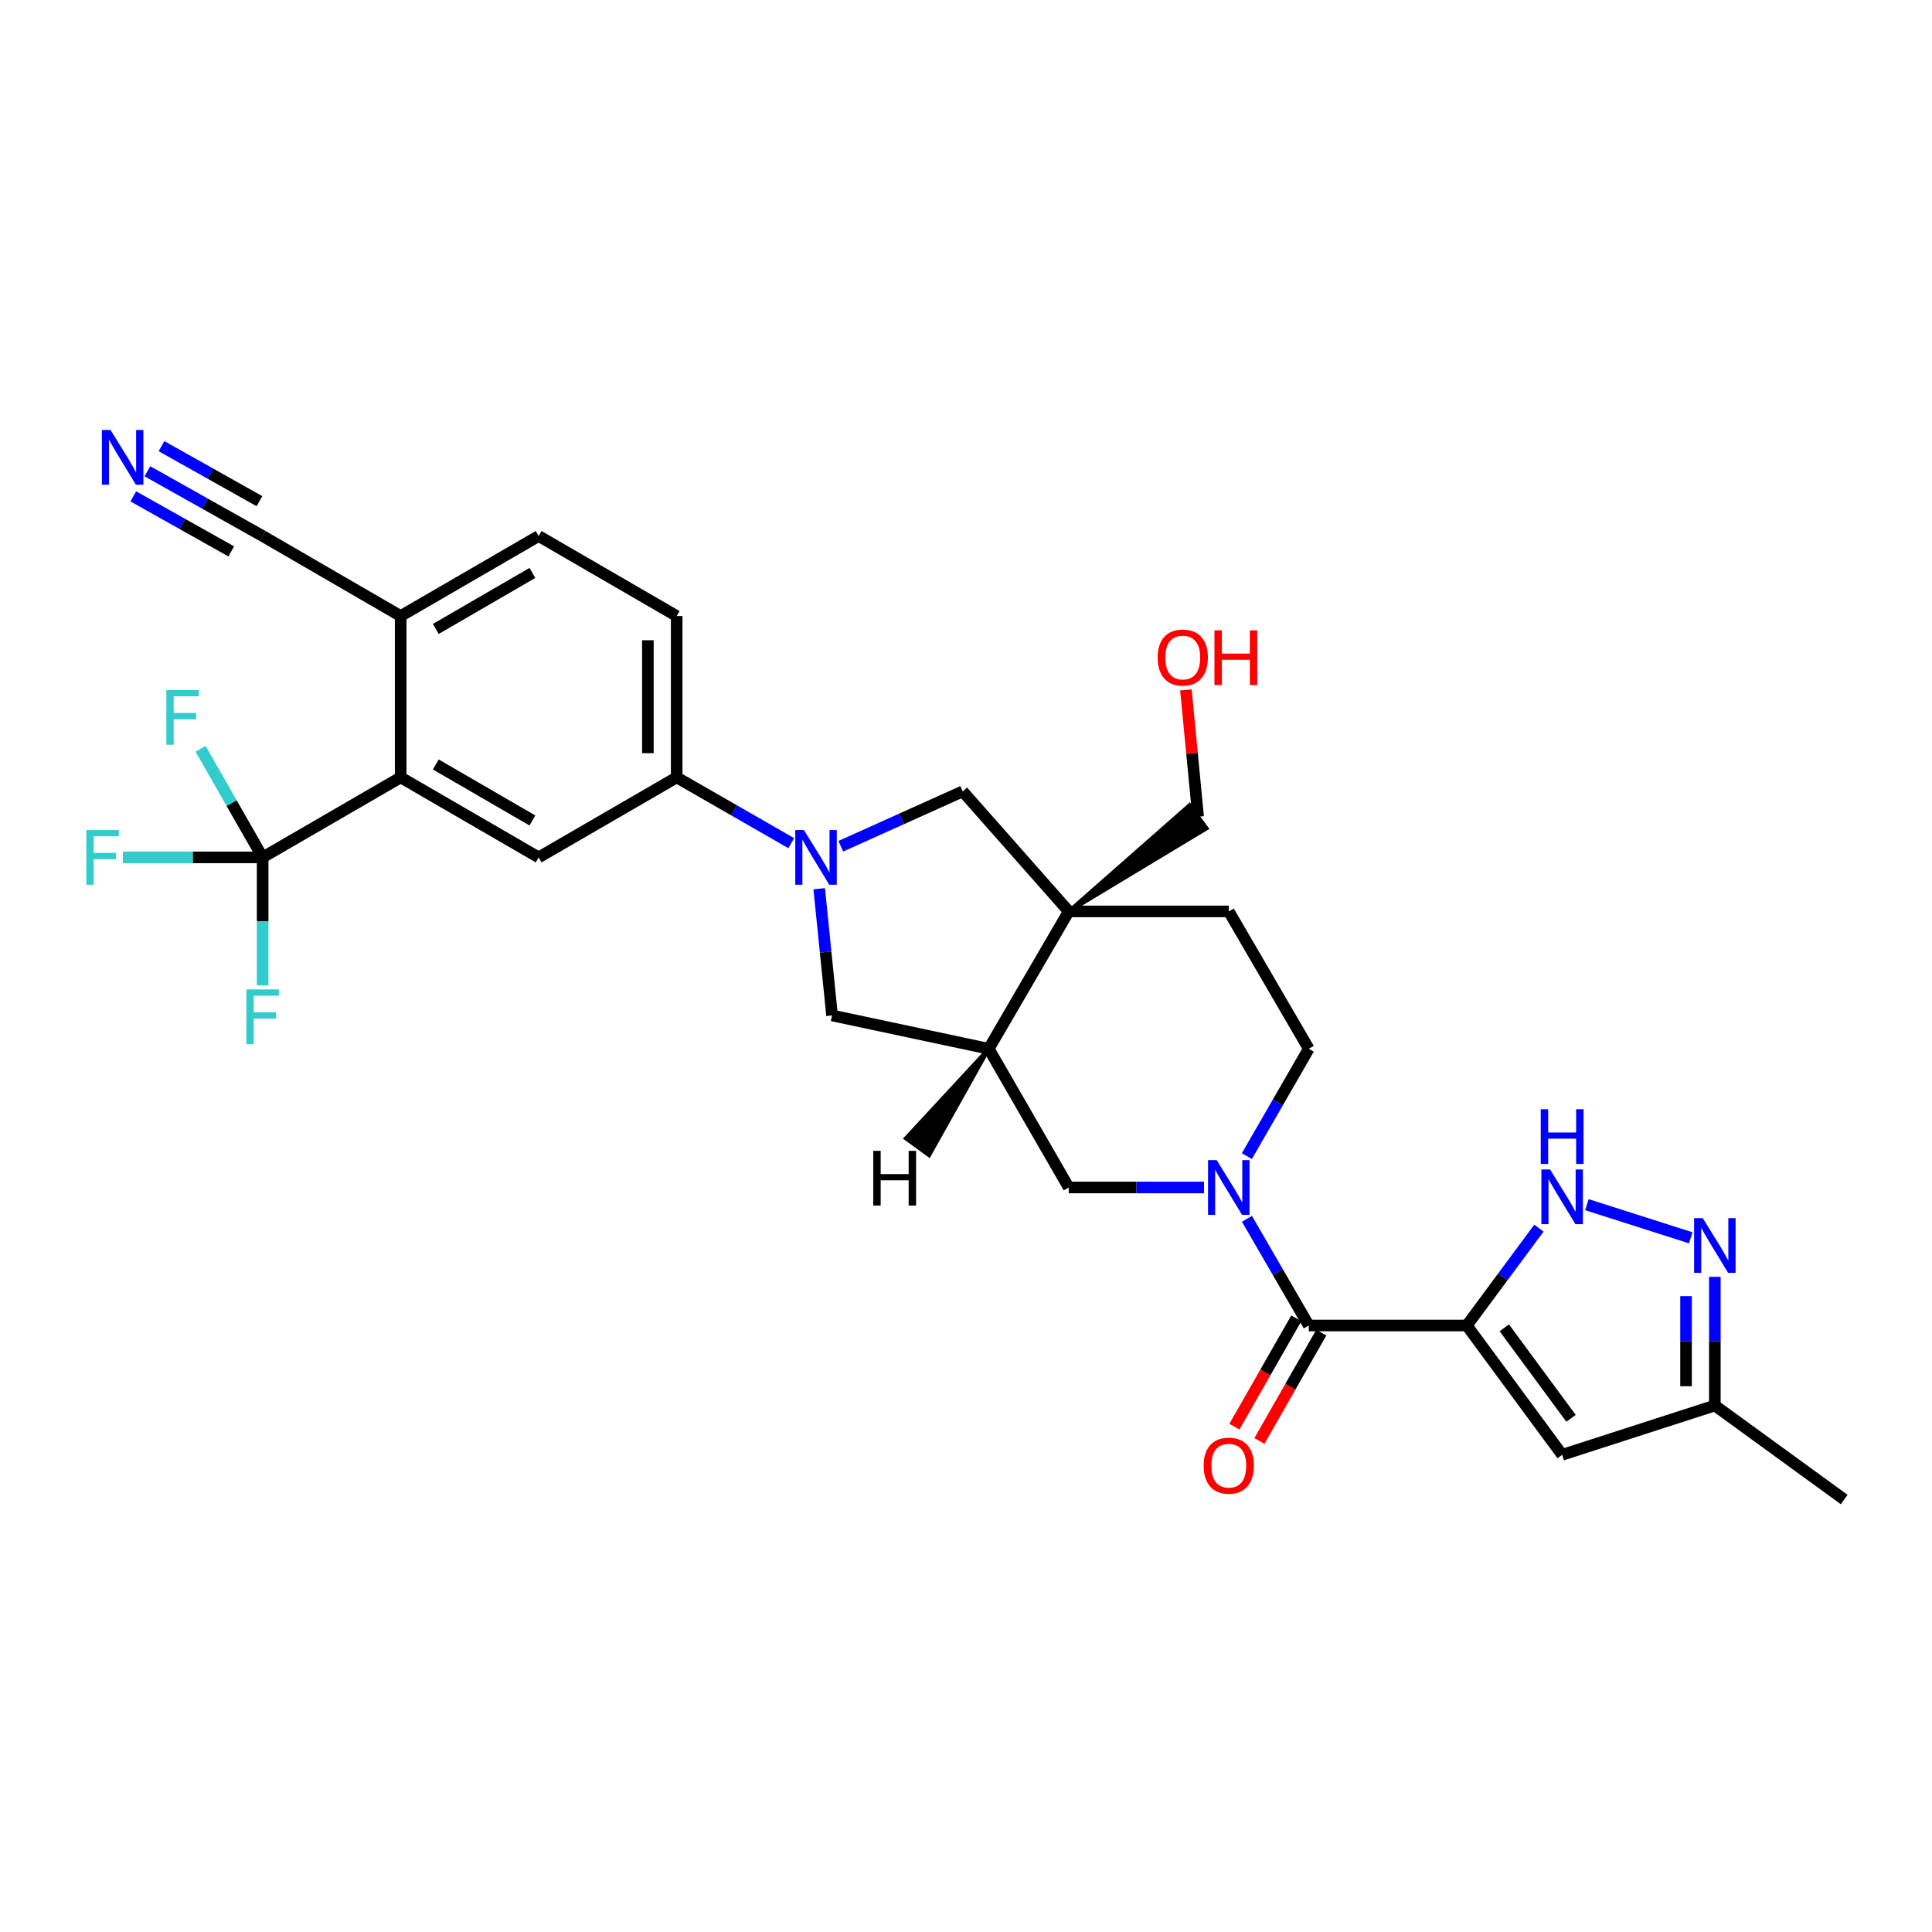 <?xml version='1.0' encoding='iso-8859-1'?>
<svg version='1.1' baseProfile='full'
              xmlns='http://www.w3.org/2000/svg'
                      xmlns:rdkit='http://www.rdkit.org/xml'
                      xmlns:xlink='http://www.w3.org/1999/xlink'
                  xml:space='preserve'
width='1000px' height='1000px' viewBox='0 0 1000 1000'>
<!-- END OF HEADER -->
<rect style='opacity:1.0;fill:#FFFFFF;stroke:none' width='1000' height='1000' x='0' y='0'> </rect>
<path class='bond-1' d='M 759.213,686.076 L 677.422,686.076' style='fill:none;fill-rule:evenodd;stroke:#000000;stroke-width:6px;stroke-linecap:butt;stroke-linejoin:miter;stroke-opacity:1' />
<path class='bond-4' d='M 759.213,686.076 L 777.878,660.882' style='fill:none;fill-rule:evenodd;stroke:#000000;stroke-width:6px;stroke-linecap:butt;stroke-linejoin:miter;stroke-opacity:1' />
<path class='bond-4' d='M 777.878,660.882 L 796.542,635.688' style='fill:none;fill-rule:evenodd;stroke:#0000FF;stroke-width:6px;stroke-linecap:butt;stroke-linejoin:miter;stroke-opacity:1' />
<path class='bond-7' d='M 759.213,686.076 L 808.568,753.011' style='fill:none;fill-rule:evenodd;stroke:#000000;stroke-width:6px;stroke-linecap:butt;stroke-linejoin:miter;stroke-opacity:1' />
<path class='bond-7' d='M 778.613,687.27 L 813.162,734.125' style='fill:none;fill-rule:evenodd;stroke:#000000;stroke-width:6px;stroke-linecap:butt;stroke-linejoin:miter;stroke-opacity:1' />
<path class='bond-0' d='M 645.42,630.86 L 661.421,658.468' style='fill:none;fill-rule:evenodd;stroke:#0000FF;stroke-width:6px;stroke-linecap:butt;stroke-linejoin:miter;stroke-opacity:1' />
<path class='bond-0' d='M 661.421,658.468 L 677.422,686.076' style='fill:none;fill-rule:evenodd;stroke:#000000;stroke-width:6px;stroke-linecap:butt;stroke-linejoin:miter;stroke-opacity:1' />
<path class='bond-13' d='M 623.206,614.636 L 588.194,614.636' style='fill:none;fill-rule:evenodd;stroke:#0000FF;stroke-width:6px;stroke-linecap:butt;stroke-linejoin:miter;stroke-opacity:1' />
<path class='bond-13' d='M 588.194,614.636 L 553.182,614.636' style='fill:none;fill-rule:evenodd;stroke:#000000;stroke-width:6px;stroke-linecap:butt;stroke-linejoin:miter;stroke-opacity:1' />
<path class='bond-19' d='M 645.379,598.404 L 661.4,570.626' style='fill:none;fill-rule:evenodd;stroke:#0000FF;stroke-width:6px;stroke-linecap:butt;stroke-linejoin:miter;stroke-opacity:1' />
<path class='bond-19' d='M 661.4,570.626 L 677.422,542.847' style='fill:none;fill-rule:evenodd;stroke:#000000;stroke-width:6px;stroke-linecap:butt;stroke-linejoin:miter;stroke-opacity:1' />
<path class='bond-21' d='M 670.951,682.378 L 654.935,710.409' style='fill:none;fill-rule:evenodd;stroke:#000000;stroke-width:6px;stroke-linecap:butt;stroke-linejoin:miter;stroke-opacity:1' />
<path class='bond-21' d='M 654.935,710.409 L 638.92,738.439' style='fill:none;fill-rule:evenodd;stroke:#FF0000;stroke-width:6px;stroke-linecap:butt;stroke-linejoin:miter;stroke-opacity:1' />
<path class='bond-21' d='M 683.893,689.773 L 667.877,717.803' style='fill:none;fill-rule:evenodd;stroke:#000000;stroke-width:6px;stroke-linecap:butt;stroke-linejoin:miter;stroke-opacity:1' />
<path class='bond-21' d='M 667.877,717.803 L 651.862,745.834' style='fill:none;fill-rule:evenodd;stroke:#FF0000;stroke-width:6px;stroke-linecap:butt;stroke-linejoin:miter;stroke-opacity:1' />
<path class='bond-2' d='M 424.02,459.998 L 427.346,492.794' style='fill:none;fill-rule:evenodd;stroke:#0000FF;stroke-width:6px;stroke-linecap:butt;stroke-linejoin:miter;stroke-opacity:1' />
<path class='bond-2' d='M 427.346,492.794 L 430.673,525.59' style='fill:none;fill-rule:evenodd;stroke:#000000;stroke-width:6px;stroke-linecap:butt;stroke-linejoin:miter;stroke-opacity:1' />
<path class='bond-11' d='M 409.556,436.423 L 379.902,419.4' style='fill:none;fill-rule:evenodd;stroke:#0000FF;stroke-width:6px;stroke-linecap:butt;stroke-linejoin:miter;stroke-opacity:1' />
<path class='bond-11' d='M 379.902,419.4 L 350.248,402.377' style='fill:none;fill-rule:evenodd;stroke:#000000;stroke-width:6px;stroke-linecap:butt;stroke-linejoin:miter;stroke-opacity:1' />
<path class='bond-32' d='M 435.197,438.012 L 466.75,423.813' style='fill:none;fill-rule:evenodd;stroke:#0000FF;stroke-width:6px;stroke-linecap:butt;stroke-linejoin:miter;stroke-opacity:1' />
<path class='bond-32' d='M 466.75,423.813 L 498.304,409.614' style='fill:none;fill-rule:evenodd;stroke:#000000;stroke-width:6px;stroke-linecap:butt;stroke-linejoin:miter;stroke-opacity:1' />
<path class='bond-3' d='M 553.182,471.747 L 636.017,471.747' style='fill:none;fill-rule:evenodd;stroke:#000000;stroke-width:6px;stroke-linecap:butt;stroke-linejoin:miter;stroke-opacity:1' />
<path class='bond-10' d='M 553.182,471.747 L 498.304,409.614' style='fill:none;fill-rule:evenodd;stroke:#000000;stroke-width:6px;stroke-linecap:butt;stroke-linejoin:miter;stroke-opacity:1' />
<path class='bond-27' d='M 553.182,471.747 L 624.544,428.745 L 615.74,416.718 Z' style='fill:#000000;fill-rule:evenodd;fill-opacity:1;stroke:#000000;stroke-width:2px;stroke-linecap:butt;stroke-linejoin:miter;stroke-opacity:1;' />
<path class='bond-31' d='M 553.182,471.747 L 511.768,542.847' style='fill:none;fill-rule:evenodd;stroke:#000000;stroke-width:6px;stroke-linecap:butt;stroke-linejoin:miter;stroke-opacity:1' />
<path class='bond-8' d='M 821.382,623.542 L 875.124,640.683' style='fill:none;fill-rule:evenodd;stroke:#0000FF;stroke-width:6px;stroke-linecap:butt;stroke-linejoin:miter;stroke-opacity:1' />
<path class='bond-5' d='M 135.943,443.782 L 207.384,402.377' style='fill:none;fill-rule:evenodd;stroke:#000000;stroke-width:6px;stroke-linecap:butt;stroke-linejoin:miter;stroke-opacity:1' />
<path class='bond-24' d='M 135.943,443.782 L 119.874,415.68' style='fill:none;fill-rule:evenodd;stroke:#000000;stroke-width:6px;stroke-linecap:butt;stroke-linejoin:miter;stroke-opacity:1' />
<path class='bond-24' d='M 119.874,415.68 L 103.804,387.578' style='fill:none;fill-rule:evenodd;stroke:#33CCCC;stroke-width:6px;stroke-linecap:butt;stroke-linejoin:miter;stroke-opacity:1' />
<path class='bond-25' d='M 135.943,443.782 L 135.943,476.922' style='fill:none;fill-rule:evenodd;stroke:#000000;stroke-width:6px;stroke-linecap:butt;stroke-linejoin:miter;stroke-opacity:1' />
<path class='bond-25' d='M 135.943,476.922 L 135.943,510.063' style='fill:none;fill-rule:evenodd;stroke:#33CCCC;stroke-width:6px;stroke-linecap:butt;stroke-linejoin:miter;stroke-opacity:1' />
<path class='bond-26' d='M 135.943,443.782 L 99.771,443.782' style='fill:none;fill-rule:evenodd;stroke:#000000;stroke-width:6px;stroke-linecap:butt;stroke-linejoin:miter;stroke-opacity:1' />
<path class='bond-26' d='M 99.771,443.782 L 63.599,443.782' style='fill:none;fill-rule:evenodd;stroke:#33CCCC;stroke-width:6px;stroke-linecap:butt;stroke-linejoin:miter;stroke-opacity:1' />
<path class='bond-6' d='M 511.768,542.847 L 553.182,614.636' style='fill:none;fill-rule:evenodd;stroke:#000000;stroke-width:6px;stroke-linecap:butt;stroke-linejoin:miter;stroke-opacity:1' />
<path class='bond-14' d='M 511.768,542.847 L 430.673,525.59' style='fill:none;fill-rule:evenodd;stroke:#000000;stroke-width:6px;stroke-linecap:butt;stroke-linejoin:miter;stroke-opacity:1' />
<path class='bond-34' d='M 511.768,542.847 L 468.845,589.215 L 480.902,597.98 Z' style='fill:#000000;fill-rule:evenodd;fill-opacity:1;stroke:#000000;stroke-width:2px;stroke-linecap:butt;stroke-linejoin:miter;stroke-opacity:1;' />
<path class='bond-16' d='M 808.568,753.011 L 887.602,727.489' style='fill:none;fill-rule:evenodd;stroke:#000000;stroke-width:6px;stroke-linecap:butt;stroke-linejoin:miter;stroke-opacity:1' />
<path class='bond-30' d='M 887.602,660.893 L 887.602,694.191' style='fill:none;fill-rule:evenodd;stroke:#0000FF;stroke-width:6px;stroke-linecap:butt;stroke-linejoin:miter;stroke-opacity:1' />
<path class='bond-30' d='M 887.602,694.191 L 887.602,727.489' style='fill:none;fill-rule:evenodd;stroke:#000000;stroke-width:6px;stroke-linecap:butt;stroke-linejoin:miter;stroke-opacity:1' />
<path class='bond-30' d='M 872.696,670.882 L 872.696,694.191' style='fill:none;fill-rule:evenodd;stroke:#0000FF;stroke-width:6px;stroke-linecap:butt;stroke-linejoin:miter;stroke-opacity:1' />
<path class='bond-30' d='M 872.696,694.191 L 872.696,717.5' style='fill:none;fill-rule:evenodd;stroke:#000000;stroke-width:6px;stroke-linecap:butt;stroke-linejoin:miter;stroke-opacity:1' />
<path class='bond-9' d='M 207.384,402.377 L 278.807,443.782' style='fill:none;fill-rule:evenodd;stroke:#000000;stroke-width:6px;stroke-linecap:butt;stroke-linejoin:miter;stroke-opacity:1' />
<path class='bond-9' d='M 225.573,395.692 L 275.569,424.675' style='fill:none;fill-rule:evenodd;stroke:#000000;stroke-width:6px;stroke-linecap:butt;stroke-linejoin:miter;stroke-opacity:1' />
<path class='bond-33' d='M 207.384,402.377 L 207.384,318.863' style='fill:none;fill-rule:evenodd;stroke:#000000;stroke-width:6px;stroke-linecap:butt;stroke-linejoin:miter;stroke-opacity:1' />
<path class='bond-12' d='M 350.248,402.377 L 278.807,443.782' style='fill:none;fill-rule:evenodd;stroke:#000000;stroke-width:6px;stroke-linecap:butt;stroke-linejoin:miter;stroke-opacity:1' />
<path class='bond-22' d='M 350.248,402.377 L 350.248,318.863' style='fill:none;fill-rule:evenodd;stroke:#000000;stroke-width:6px;stroke-linecap:butt;stroke-linejoin:miter;stroke-opacity:1' />
<path class='bond-22' d='M 335.342,389.85 L 335.342,331.39' style='fill:none;fill-rule:evenodd;stroke:#000000;stroke-width:6px;stroke-linecap:butt;stroke-linejoin:miter;stroke-opacity:1' />
<path class='bond-15' d='M 76.294,243.926 L 106.119,260.684' style='fill:none;fill-rule:evenodd;stroke:#0000FF;stroke-width:6px;stroke-linecap:butt;stroke-linejoin:miter;stroke-opacity:1' />
<path class='bond-15' d='M 106.119,260.684 L 135.943,277.441' style='fill:none;fill-rule:evenodd;stroke:#000000;stroke-width:6px;stroke-linecap:butt;stroke-linejoin:miter;stroke-opacity:1' />
<path class='bond-15' d='M 68.993,256.921 L 94.344,271.165' style='fill:none;fill-rule:evenodd;stroke:#0000FF;stroke-width:6px;stroke-linecap:butt;stroke-linejoin:miter;stroke-opacity:1' />
<path class='bond-15' d='M 94.344,271.165 L 119.694,285.409' style='fill:none;fill-rule:evenodd;stroke:#000000;stroke-width:6px;stroke-linecap:butt;stroke-linejoin:miter;stroke-opacity:1' />
<path class='bond-15' d='M 83.596,230.931 L 108.947,245.175' style='fill:none;fill-rule:evenodd;stroke:#0000FF;stroke-width:6px;stroke-linecap:butt;stroke-linejoin:miter;stroke-opacity:1' />
<path class='bond-15' d='M 108.947,245.175 L 134.298,259.419' style='fill:none;fill-rule:evenodd;stroke:#000000;stroke-width:6px;stroke-linecap:butt;stroke-linejoin:miter;stroke-opacity:1' />
<path class='bond-29' d='M 887.602,727.489 L 954.545,776.148' style='fill:none;fill-rule:evenodd;stroke:#000000;stroke-width:6px;stroke-linecap:butt;stroke-linejoin:miter;stroke-opacity:1' />
<path class='bond-17' d='M 135.943,277.441 L 207.384,318.863' style='fill:none;fill-rule:evenodd;stroke:#000000;stroke-width:6px;stroke-linecap:butt;stroke-linejoin:miter;stroke-opacity:1' />
<path class='bond-18' d='M 207.384,318.863 L 278.807,277.441' style='fill:none;fill-rule:evenodd;stroke:#000000;stroke-width:6px;stroke-linecap:butt;stroke-linejoin:miter;stroke-opacity:1' />
<path class='bond-18' d='M 225.575,325.544 L 275.572,296.549' style='fill:none;fill-rule:evenodd;stroke:#000000;stroke-width:6px;stroke-linecap:butt;stroke-linejoin:miter;stroke-opacity:1' />
<path class='bond-20' d='M 677.422,542.847 L 636.017,471.747' style='fill:none;fill-rule:evenodd;stroke:#000000;stroke-width:6px;stroke-linecap:butt;stroke-linejoin:miter;stroke-opacity:1' />
<path class='bond-23' d='M 350.248,318.863 L 278.807,277.441' style='fill:none;fill-rule:evenodd;stroke:#000000;stroke-width:6px;stroke-linecap:butt;stroke-linejoin:miter;stroke-opacity:1' />
<path class='bond-28' d='M 620.142,422.732 L 616.982,389.912' style='fill:none;fill-rule:evenodd;stroke:#000000;stroke-width:6px;stroke-linecap:butt;stroke-linejoin:miter;stroke-opacity:1' />
<path class='bond-28' d='M 616.982,389.912 L 613.821,357.092' style='fill:none;fill-rule:evenodd;stroke:#FF0000;stroke-width:6px;stroke-linecap:butt;stroke-linejoin:miter;stroke-opacity:1' />
<path  class='atom-1' d='M 629.757 600.476
L 639.037 615.476
Q 639.957 616.956, 641.437 619.636
Q 642.917 622.316, 642.997 622.476
L 642.997 600.476
L 646.757 600.476
L 646.757 628.796
L 642.877 628.796
L 632.917 612.396
Q 631.757 610.476, 630.517 608.276
Q 629.317 606.076, 628.957 605.396
L 628.957 628.796
L 625.277 628.796
L 625.277 600.476
L 629.757 600.476
' fill='#0000FF'/>
<path  class='atom-3' d='M 416.115 429.622
L 425.395 444.622
Q 426.315 446.102, 427.795 448.782
Q 429.275 451.462, 429.355 451.622
L 429.355 429.622
L 433.115 429.622
L 433.115 457.942
L 429.235 457.942
L 419.275 441.542
Q 418.115 439.622, 416.875 437.422
Q 415.675 435.222, 415.315 434.542
L 415.315 457.942
L 411.635 457.942
L 411.635 429.622
L 416.115 429.622
' fill='#0000FF'/>
<path  class='atom-5' d='M 802.308 605.295
L 811.588 620.295
Q 812.508 621.775, 813.988 624.455
Q 815.468 627.135, 815.548 627.295
L 815.548 605.295
L 819.308 605.295
L 819.308 633.615
L 815.428 633.615
L 805.468 617.215
Q 804.308 615.295, 803.068 613.095
Q 801.868 610.895, 801.508 610.215
L 801.508 633.615
L 797.828 633.615
L 797.828 605.295
L 802.308 605.295
' fill='#0000FF'/>
<path  class='atom-5' d='M 797.488 574.143
L 801.328 574.143
L 801.328 586.183
L 815.808 586.183
L 815.808 574.143
L 819.648 574.143
L 819.648 602.463
L 815.808 602.463
L 815.808 589.383
L 801.328 589.383
L 801.328 602.463
L 797.488 602.463
L 797.488 574.143
' fill='#0000FF'/>
<path  class='atom-9' d='M 881.342 630.502
L 890.622 645.502
Q 891.542 646.982, 893.022 649.662
Q 894.502 652.342, 894.582 652.502
L 894.582 630.502
L 898.342 630.502
L 898.342 658.822
L 894.462 658.822
L 884.502 642.422
Q 883.342 640.502, 882.102 638.302
Q 880.902 636.102, 880.542 635.422
L 880.542 658.822
L 876.862 658.822
L 876.862 630.502
L 881.342 630.502
' fill='#0000FF'/>
<path  class='atom-16' d='M 57.216 222.564
L 66.496 237.564
Q 67.416 239.044, 68.896 241.724
Q 70.376 244.404, 70.456 244.564
L 70.456 222.564
L 74.216 222.564
L 74.216 250.884
L 70.336 250.884
L 60.376 234.484
Q 59.216 232.564, 57.976 230.364
Q 56.776 228.164, 56.416 227.484
L 56.416 250.884
L 52.736 250.884
L 52.736 222.564
L 57.216 222.564
' fill='#0000FF'/>
<path  class='atom-22' d='M 623.017 758.623
Q 623.017 751.823, 626.377 748.023
Q 629.737 744.223, 636.017 744.223
Q 642.297 744.223, 645.657 748.023
Q 649.017 751.823, 649.017 758.623
Q 649.017 765.503, 645.617 769.423
Q 642.217 773.303, 636.017 773.303
Q 629.777 773.303, 626.377 769.423
Q 623.017 765.543, 623.017 758.623
M 636.017 770.103
Q 640.337 770.103, 642.657 767.223
Q 645.017 764.303, 645.017 758.623
Q 645.017 753.063, 642.657 750.263
Q 640.337 747.423, 636.017 747.423
Q 631.697 747.423, 629.337 750.223
Q 627.017 753.023, 627.017 758.623
Q 627.017 764.343, 629.337 767.223
Q 631.697 770.103, 636.017 770.103
' fill='#FF0000'/>
<path  class='atom-25' d='M 86.094 357.171
L 102.934 357.171
L 102.934 360.411
L 89.894 360.411
L 89.894 369.011
L 101.494 369.011
L 101.494 372.291
L 89.894 372.291
L 89.894 385.491
L 86.094 385.491
L 86.094 357.171
' fill='#33CCCC'/>
<path  class='atom-26' d='M 127.523 512.125
L 144.363 512.125
L 144.363 515.365
L 131.323 515.365
L 131.323 523.965
L 142.923 523.965
L 142.923 527.245
L 131.323 527.245
L 131.323 540.445
L 127.523 540.445
L 127.523 512.125
' fill='#33CCCC'/>
<path  class='atom-27' d='M 44.689 429.622
L 61.529 429.622
L 61.529 432.862
L 48.489 432.862
L 48.489 441.462
L 60.089 441.462
L 60.089 444.742
L 48.489 444.742
L 48.489 457.942
L 44.689 457.942
L 44.689 429.622
' fill='#33CCCC'/>
<path  class='atom-29' d='M 599.2 340.341
Q 599.2 333.541, 602.56 329.741
Q 605.92 325.941, 612.2 325.941
Q 618.48 325.941, 621.84 329.741
Q 625.2 333.541, 625.2 340.341
Q 625.2 347.221, 621.8 351.141
Q 618.4 355.021, 612.2 355.021
Q 605.96 355.021, 602.56 351.141
Q 599.2 347.261, 599.2 340.341
M 612.2 351.821
Q 616.52 351.821, 618.84 348.941
Q 621.2 346.021, 621.2 340.341
Q 621.2 334.781, 618.84 331.981
Q 616.52 329.141, 612.2 329.141
Q 607.88 329.141, 605.52 331.941
Q 603.2 334.741, 603.2 340.341
Q 603.2 346.061, 605.52 348.941
Q 607.88 351.821, 612.2 351.821
' fill='#FF0000'/>
<path  class='atom-29' d='M 628.6 326.261
L 632.44 326.261
L 632.44 338.301
L 646.92 338.301
L 646.92 326.261
L 650.76 326.261
L 650.76 354.581
L 646.92 354.581
L 646.92 341.501
L 632.44 341.501
L 632.44 354.581
L 628.6 354.581
L 628.6 326.261
' fill='#FF0000'/>
<path  class='atom-31' d='M 451.994 595.668
L 455.834 595.668
L 455.834 607.708
L 470.314 607.708
L 470.314 595.668
L 474.154 595.668
L 474.154 623.988
L 470.314 623.988
L 470.314 610.908
L 455.834 610.908
L 455.834 623.988
L 451.994 623.988
L 451.994 595.668
' fill='#000000'/>
</svg>
